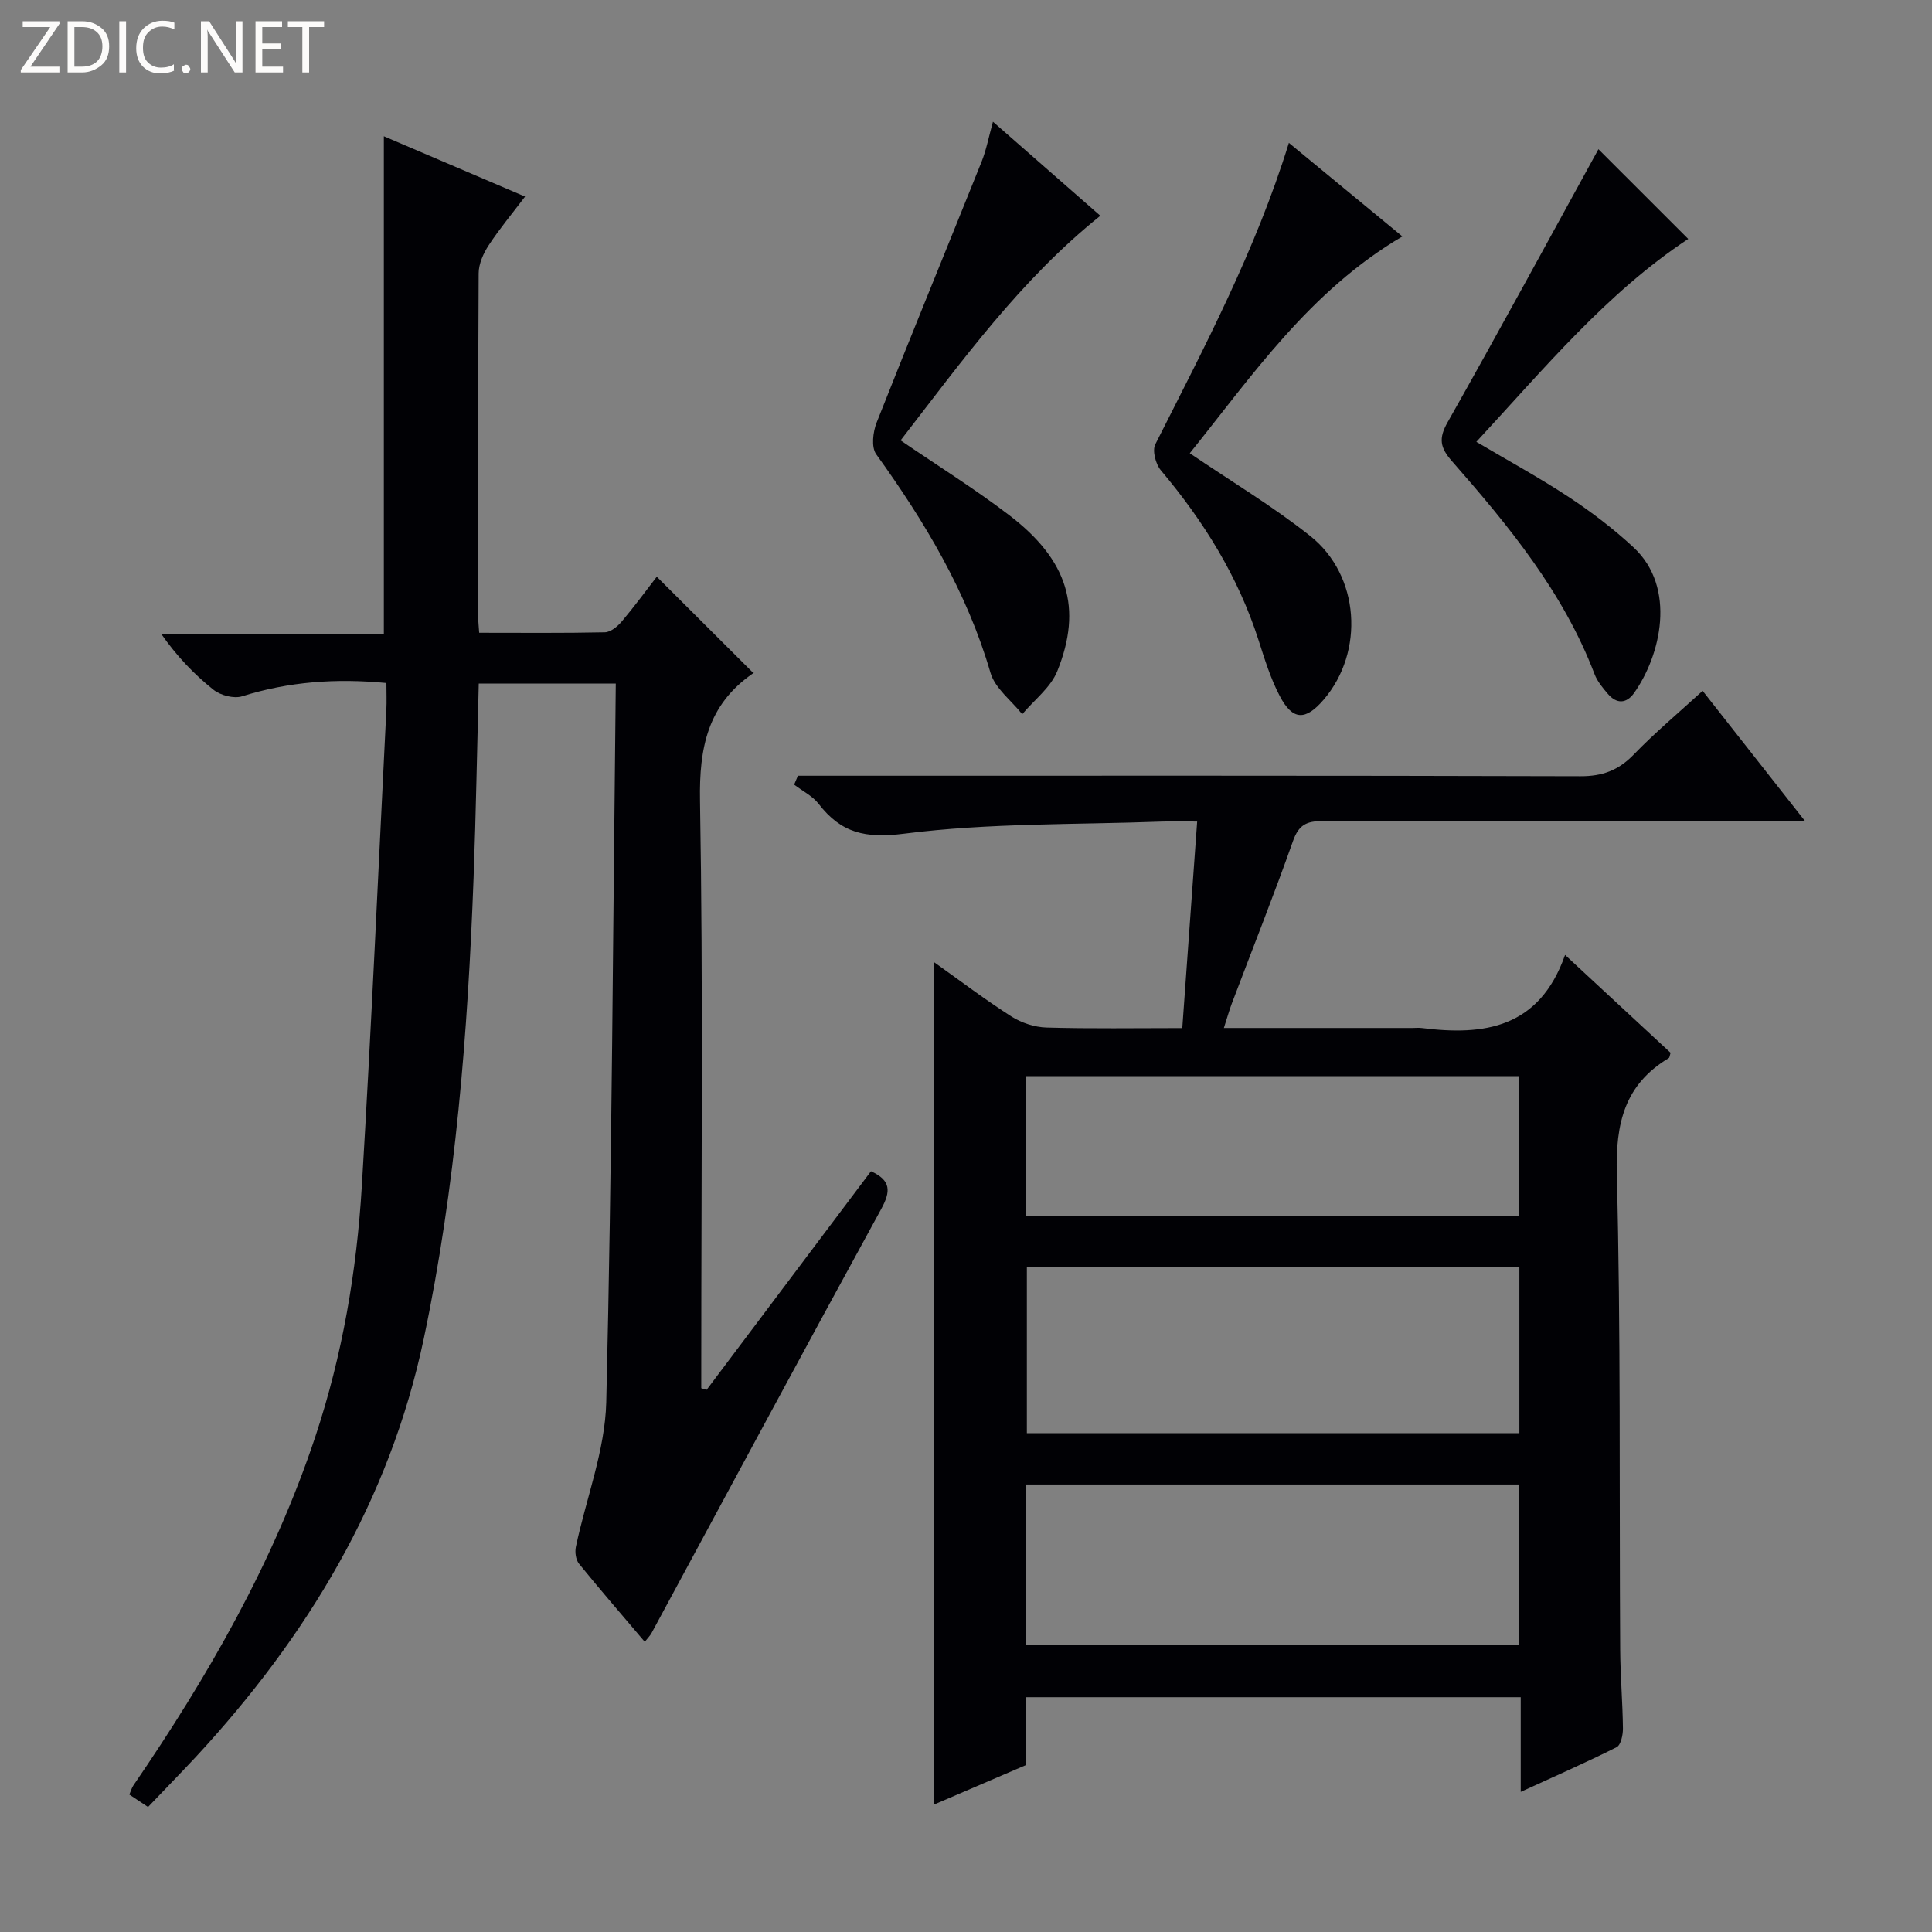 <svg enable-background="new 0 0 400 400" viewBox="0 0 400 400" xmlns="http://www.w3.org/2000/svg"><rect x="0" y="0" width="400" height="400" fill="#808080" stroke="none"/><g fill="#fcfbfa"><path d="m12.4 4.8-6.1 9h6v1.2h-8v-.5l6.1-8.9h-5.7v-1.2h7.6v.4z"/><path d="m14 15v-10.6h3c1.6 0 2.9.5 4 1.4s1.6 2.2 1.6 3.8-.5 3-1.6 3.9-2.4 1.5-4 1.5zm1.4-9.4v8.2h1.6c1.3 0 2.4-.4 3.1-1.1s1.1-1.8 1.1-3.1-.4-2.3-1.2-3-1.8-1-3.1-1z"/><path d="m26.1 4.4v10.6h-1.4v-10.6z"/><path d="m36.1 14.6c-.8.4-1.8.6-2.9.6-1.5 0-2.7-.5-3.6-1.4s-1.4-2.2-1.4-3.8c0-1.7.5-3.1 1.5-4.1s2.3-1.6 3.9-1.6c1 0 1.8.1 2.5.4v1.4c-.8-.4-1.6-.6-2.5-.6-1.2 0-2.1.4-2.9 1.2s-1.1 1.8-1.1 3.2c0 1.3.3 2.3 1 3s1.6 1.1 2.7 1.1c1 0 2-.2 2.7-.7v1.3z"/><path d="m37.6 14.3c0-.2.1-.5.3-.6s.4-.3.6-.3c.3 0 .5.1.6.3s.3.4.3.6-.1.4-.3.6-.4.3-.6.3c-.3 0-.5-.1-.6-.3s-.3-.4-.3-.6z"/><path d="m50.2 15h-1.6l-5.3-8.2c-.2-.2-.3-.5-.4-.7 0 .2.1.7.1 1.5v7.4h-1.4v-10.6h1.7l5.2 8.1c.2.4.4.6.4.7 0-.3-.1-.8-.1-1.5v-7.3h1.4z"/><path d="m58.6 15h-5.7v-10.6h5.5v1.2h-4.1v3.4h3.8v1.2h-3.8v3.6h4.3z"/><path d="m67.1 5.6h-3.1v9.4h-1.4v-9.4h-3v-1.2h7.5z"/></g><path d="m352.51 143.03c7.1 9.03 13.83 17.59 21.26 27.04-2.96 0-4.72 0-6.49 0-31.16 0-62.33.05-93.49-.07-3.31-.01-4.92.81-6.09 4.13-3.98 11.27-8.41 22.38-12.64 33.56-.57 1.51-1 3.07-1.67 5.14h38.99c.67 0 1.34-.07 2 .01 12.9 1.63 24.31.04 29.65-15.13 7.92 7.34 14.92 13.83 21.85 20.26-.19.56-.19.98-.39 1.1-9.15 5.49-11.01 13.51-10.75 23.9.84 32.81.5 65.64.7 98.47.03 5.48.51 10.96.57 16.44.01 1.32-.43 3.41-1.31 3.86-6.32 3.18-12.8 6.02-19.85 9.25 0-6.99 0-13.12 0-19.6-34.25 0-68.13 0-102.45 0v14.06c-6.46 2.77-12.64 5.43-19.12 8.21 0-58.32 0-116.07 0-174.53 5.59 3.97 10.71 7.87 16.12 11.32 2.09 1.33 4.82 2.22 7.28 2.29 9.14.26 18.29.11 28.1.11 1.02-14.23 2.03-28.18 3.08-42.76-2.8 0-5.09-.07-7.37.01-17.77.66-35.69.26-53.26 2.5-8.11 1.03-13.08-.14-17.74-6.17-1.28-1.65-3.36-2.67-5.07-3.98.26-.61.52-1.22.78-1.84h5.55c52.16 0 104.32-.06 156.48.1 4.54.01 7.84-1.22 10.98-4.45 4.39-4.54 9.24-8.61 14.3-13.23zm-37.94 119.35c-34.36 0-68.12 0-101.97 0v34.34h101.97c0-11.54 0-22.79 0-34.34zm-102.12 44.97v33.28h102.1c0-11.2 0-22.09 0-33.28-34.01 0-67.76 0-102.1 0zm0-55.62h102c0-9.79 0-19.31 0-28.92-34.24 0-68.09 0-102 0z" fill="#010105"/><path d="m30.65 374.12c-1.52-1.01-2.61-1.74-3.87-2.57.32-.74.48-1.36.82-1.87 15.46-22.59 29.02-46.16 37.7-72.28 5.59-16.82 8.55-34.19 9.61-51.79 1.98-32.85 3.43-65.73 5.08-98.6.09-1.79.01-3.59.01-5.6-10.44-1-20.21-.29-29.87 2.75-1.71.54-4.48-.19-5.94-1.36-4.01-3.2-7.59-6.94-10.82-11.57h46.1c0-34.61 0-68.65 0-103.02 9.47 4.05 19.04 8.14 29.24 12.49-2.65 3.49-5.28 6.65-7.52 10.06-1.11 1.69-2.08 3.86-2.09 5.82-.14 23.83-.09 47.65-.08 71.48 0 .8.1 1.6.19 2.95 8.8 0 17.41.09 26.02-.1 1.2-.03 2.63-1.21 3.5-2.24 2.67-3.17 5.13-6.53 7.25-9.27 6.61 6.6 13.15 13.11 19.96 19.91.36-.6.22-.07-.13.17-9.28 6.44-11.07 15.29-10.88 26.26.66 38.81.26 77.64.26 116.47v5.21c.37.11.74.22 1.11.33 11.35-15.09 22.69-30.18 34.03-45.26 4.18 1.92 4.13 4.16 2.08 7.89-15.97 29.16-31.69 58.46-47.51 87.72-.3.56-.78 1.02-1.41 1.82-4.66-5.5-9.23-10.77-13.62-16.18-.66-.82-.87-2.39-.64-3.48 2.11-10 6.04-19.93 6.29-29.96 1.19-49.44 1.4-98.9 1.97-148.78-9.8 0-18.84 0-28.37 0-.35 13.4-.57 26.82-1.07 40.23-1.2 32.07-3.68 64.04-10.33 95.5-7.07 33.49-24.17 61.65-47.18 86.51-3.17 3.39-6.42 6.72-9.89 10.36z" fill="#010105"/><path d="m246.33 93.84c8.59 5.84 17.17 10.96 24.93 17.12 10.31 8.18 11.27 24 2.8 33.89-3.76 4.39-6.42 4.35-9.09-.73-1.91-3.63-3.14-7.65-4.4-11.58-4.23-13.19-11.36-24.64-20.23-35.17-1.07-1.27-1.81-4.07-1.15-5.37 10.16-20.14 20.74-40.07 27.66-62.42 8.02 6.61 15.63 12.88 23.5 19.37-19.13 11.24-31.1 28.82-44.02 44.89z" fill="#010105"/><path d="m205.58 25.2c7.64 6.69 14.74 12.91 22.23 19.47-16.57 13.29-28.67 30.12-41.35 46.51 7.66 5.24 15.37 10.04 22.55 15.53 12.07 9.24 15.16 19.17 9.89 32.24-1.37 3.4-4.79 5.97-7.26 8.92-2.25-2.84-5.63-5.35-6.57-8.57-4.87-16.73-13.6-31.28-23.66-45.25-1.05-1.45-.68-4.62.09-6.57 7.12-18.04 14.5-35.98 21.72-53.98.98-2.44 1.46-5.06 2.36-8.3z" fill="#010105"/><path d="m330.94 30.89c6.05 6.05 12.35 12.34 18.59 18.58-16.85 11.13-29.84 26.86-43.87 42.01 6.71 3.97 13.12 7.45 19.19 11.46 4.69 3.1 9.23 6.55 13.35 10.38 8.99 8.36 5.62 22.42.11 30.17-1.58 2.22-3.61 2.28-5.41.18-1.07-1.25-2.2-2.6-2.77-4.11-6.47-16.95-17.76-30.68-29.5-44.06-2.49-2.83-2.83-4.71-.9-8.11 10.62-18.78 20.9-37.75 31.21-56.5z" fill="#010105"/></svg>